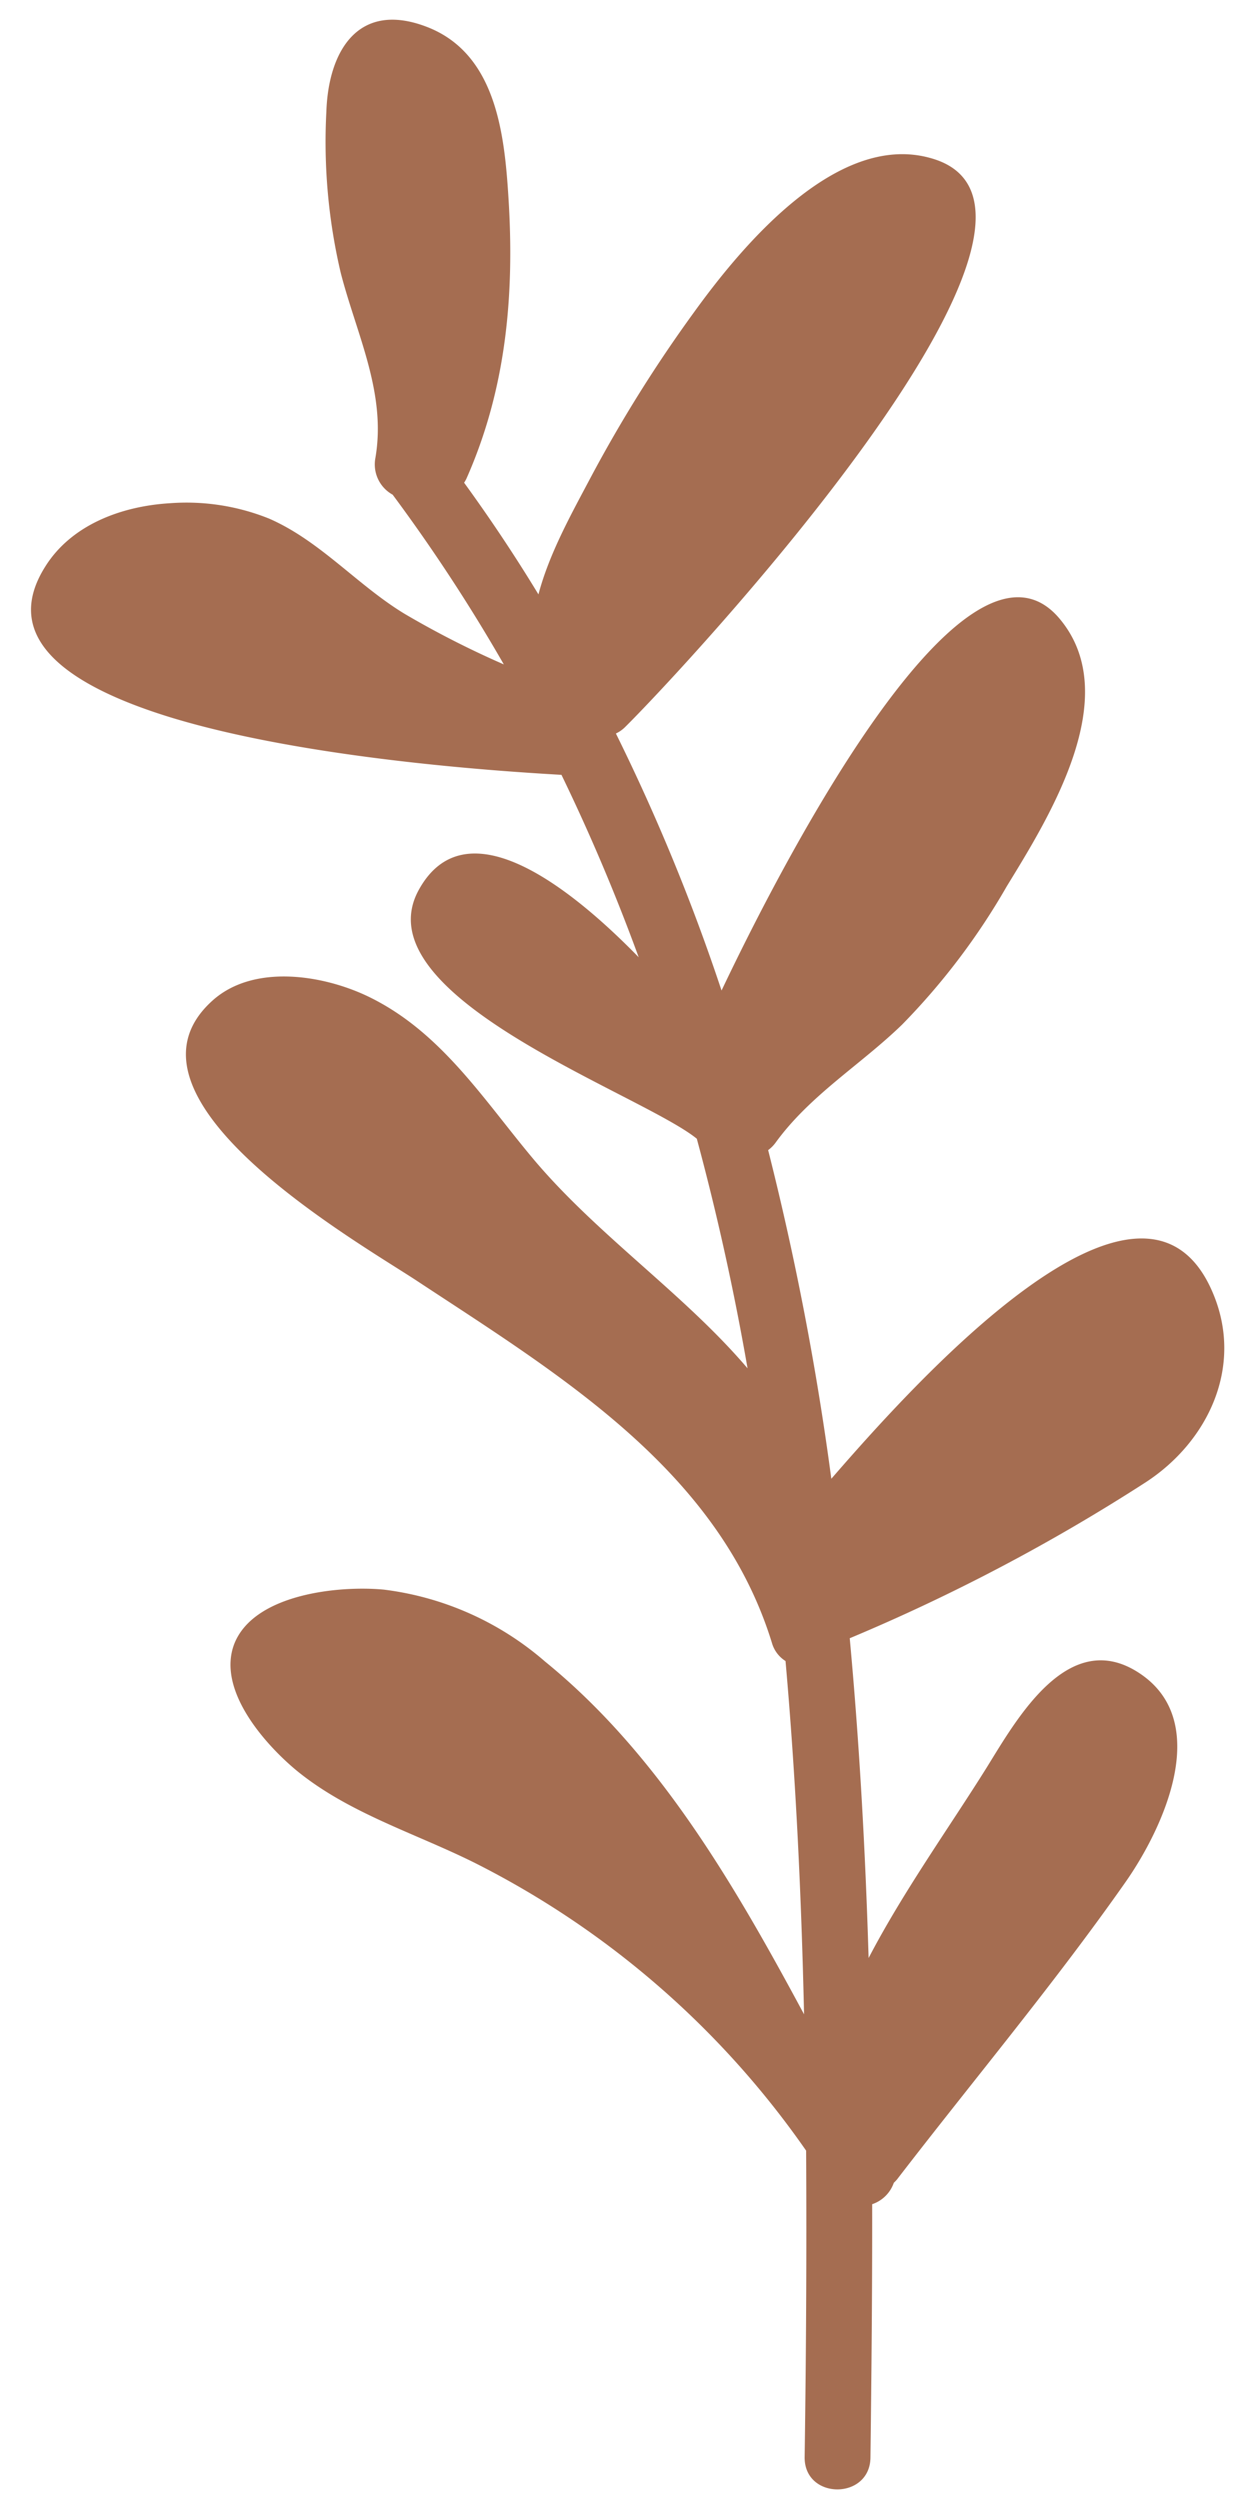 <?xml version="1.0" encoding="UTF-8" standalone="no"?><svg xmlns="http://www.w3.org/2000/svg" xmlns:xlink="http://www.w3.org/1999/xlink" fill="#000000" height="217.1" preserveAspectRatio="xMidYMid meet" version="1" viewBox="-2.7 -1.7 108.1 217.1" width="108.1" zoomAndPan="magnify"><g data-name="Layer 2" id="change1_1"><path d="M102.71,110.62c-6.07-14.52-26.13,8-33.17,16.1a252.22,252.22,0,0,0-5.49-28.54,3,3,0,0,0,.64-.64c3-4.14,7.39-6.76,11-10.26a59.11,59.11,0,0,0,9.09-12C88.44,69.3,95.07,58.75,89.35,52,81.44,42.68,66.2,71.28,60,84.32A174.19,174.19,0,0,0,50.82,62a2.83,2.83,0,0,0,.79-.55C56.29,56.84,94.33,16.27,78.06,12,69.91,9.8,61.66,19.81,57.62,25.4a121.23,121.23,0,0,0-9,14.38c-1.64,3.1-3.59,6.57-4.53,10.14q-3-4.94-6.46-9.7a2.91,2.91,0,0,0,.2-.35c3.47-7.82,4.19-16,3.65-24.46-.35-5.55-1.1-12.48-7.1-14.78S25.83,2.8,25.66,8a49.71,49.71,0,0,0,1.25,14c1.38,5.36,4,10.45,3,16.13a3,3,0,0,0,1.51,3.13l0,0A149.72,149.72,0,0,1,41.08,56a80.72,80.72,0,0,1-8.6-4.38c-4.12-2.49-7.33-6.33-11.79-8.28A19.25,19.25,0,0,0,12.09,42c-4.33.26-8.59,1.92-10.83,5.46-4,6.28,2,10.41,10.83,13.13,11.67,3.57,28.38,4.68,34,5a170,170,0,0,1,6.71,15.84c-6.41-6.57-15.09-13-19.07-5.92C28.49,84.78,53,93.25,57.85,97.19q2.65,9.82,4.41,19.94c-5.57-6.54-13.15-11.62-18.75-18.34-4.33-5.19-8-11-14.32-14-3.9-1.84-9.86-2.78-13.41.39C6.39,93.58,28.13,106,33.45,109.48c12.39,8.17,26.3,16.46,30.93,31.5a2.74,2.74,0,0,0,1.18,1.57c.9,10.18,1.38,20.44,1.61,30.68-6-11.16-12.61-22.59-22.5-30.63a26.29,26.29,0,0,0-14-6.25c-3.86-.37-11.26.35-13,4.68C16.11,145,20.24,149.69,23,152c4.54,3.75,10.34,5.48,15.54,8.07a77.51,77.51,0,0,1,28.81,25c.05,8.95,0,17.86-.13,26.65,0,3.69,5.68,3.69,5.72,0,.09-7.26.16-14.6.15-22a3,3,0,0,0,1.88-1.86,3.57,3.57,0,0,0,.27-.28c6.61-8.59,13.67-17,19.89-25.87,3.21-4.59,7.57-13.84,1.22-18.08-6.19-4.14-10.72,4-13.31,8.17-3.21,5.14-7.23,10.73-10.26,16.54-.28-9.27-.79-18.55-1.64-27.77A164.87,164.87,0,0,0,96.9,127C102.26,123.49,105.39,117,102.71,110.62Z" data-name="Layer 1" fill="#a56d51"/></g></svg>